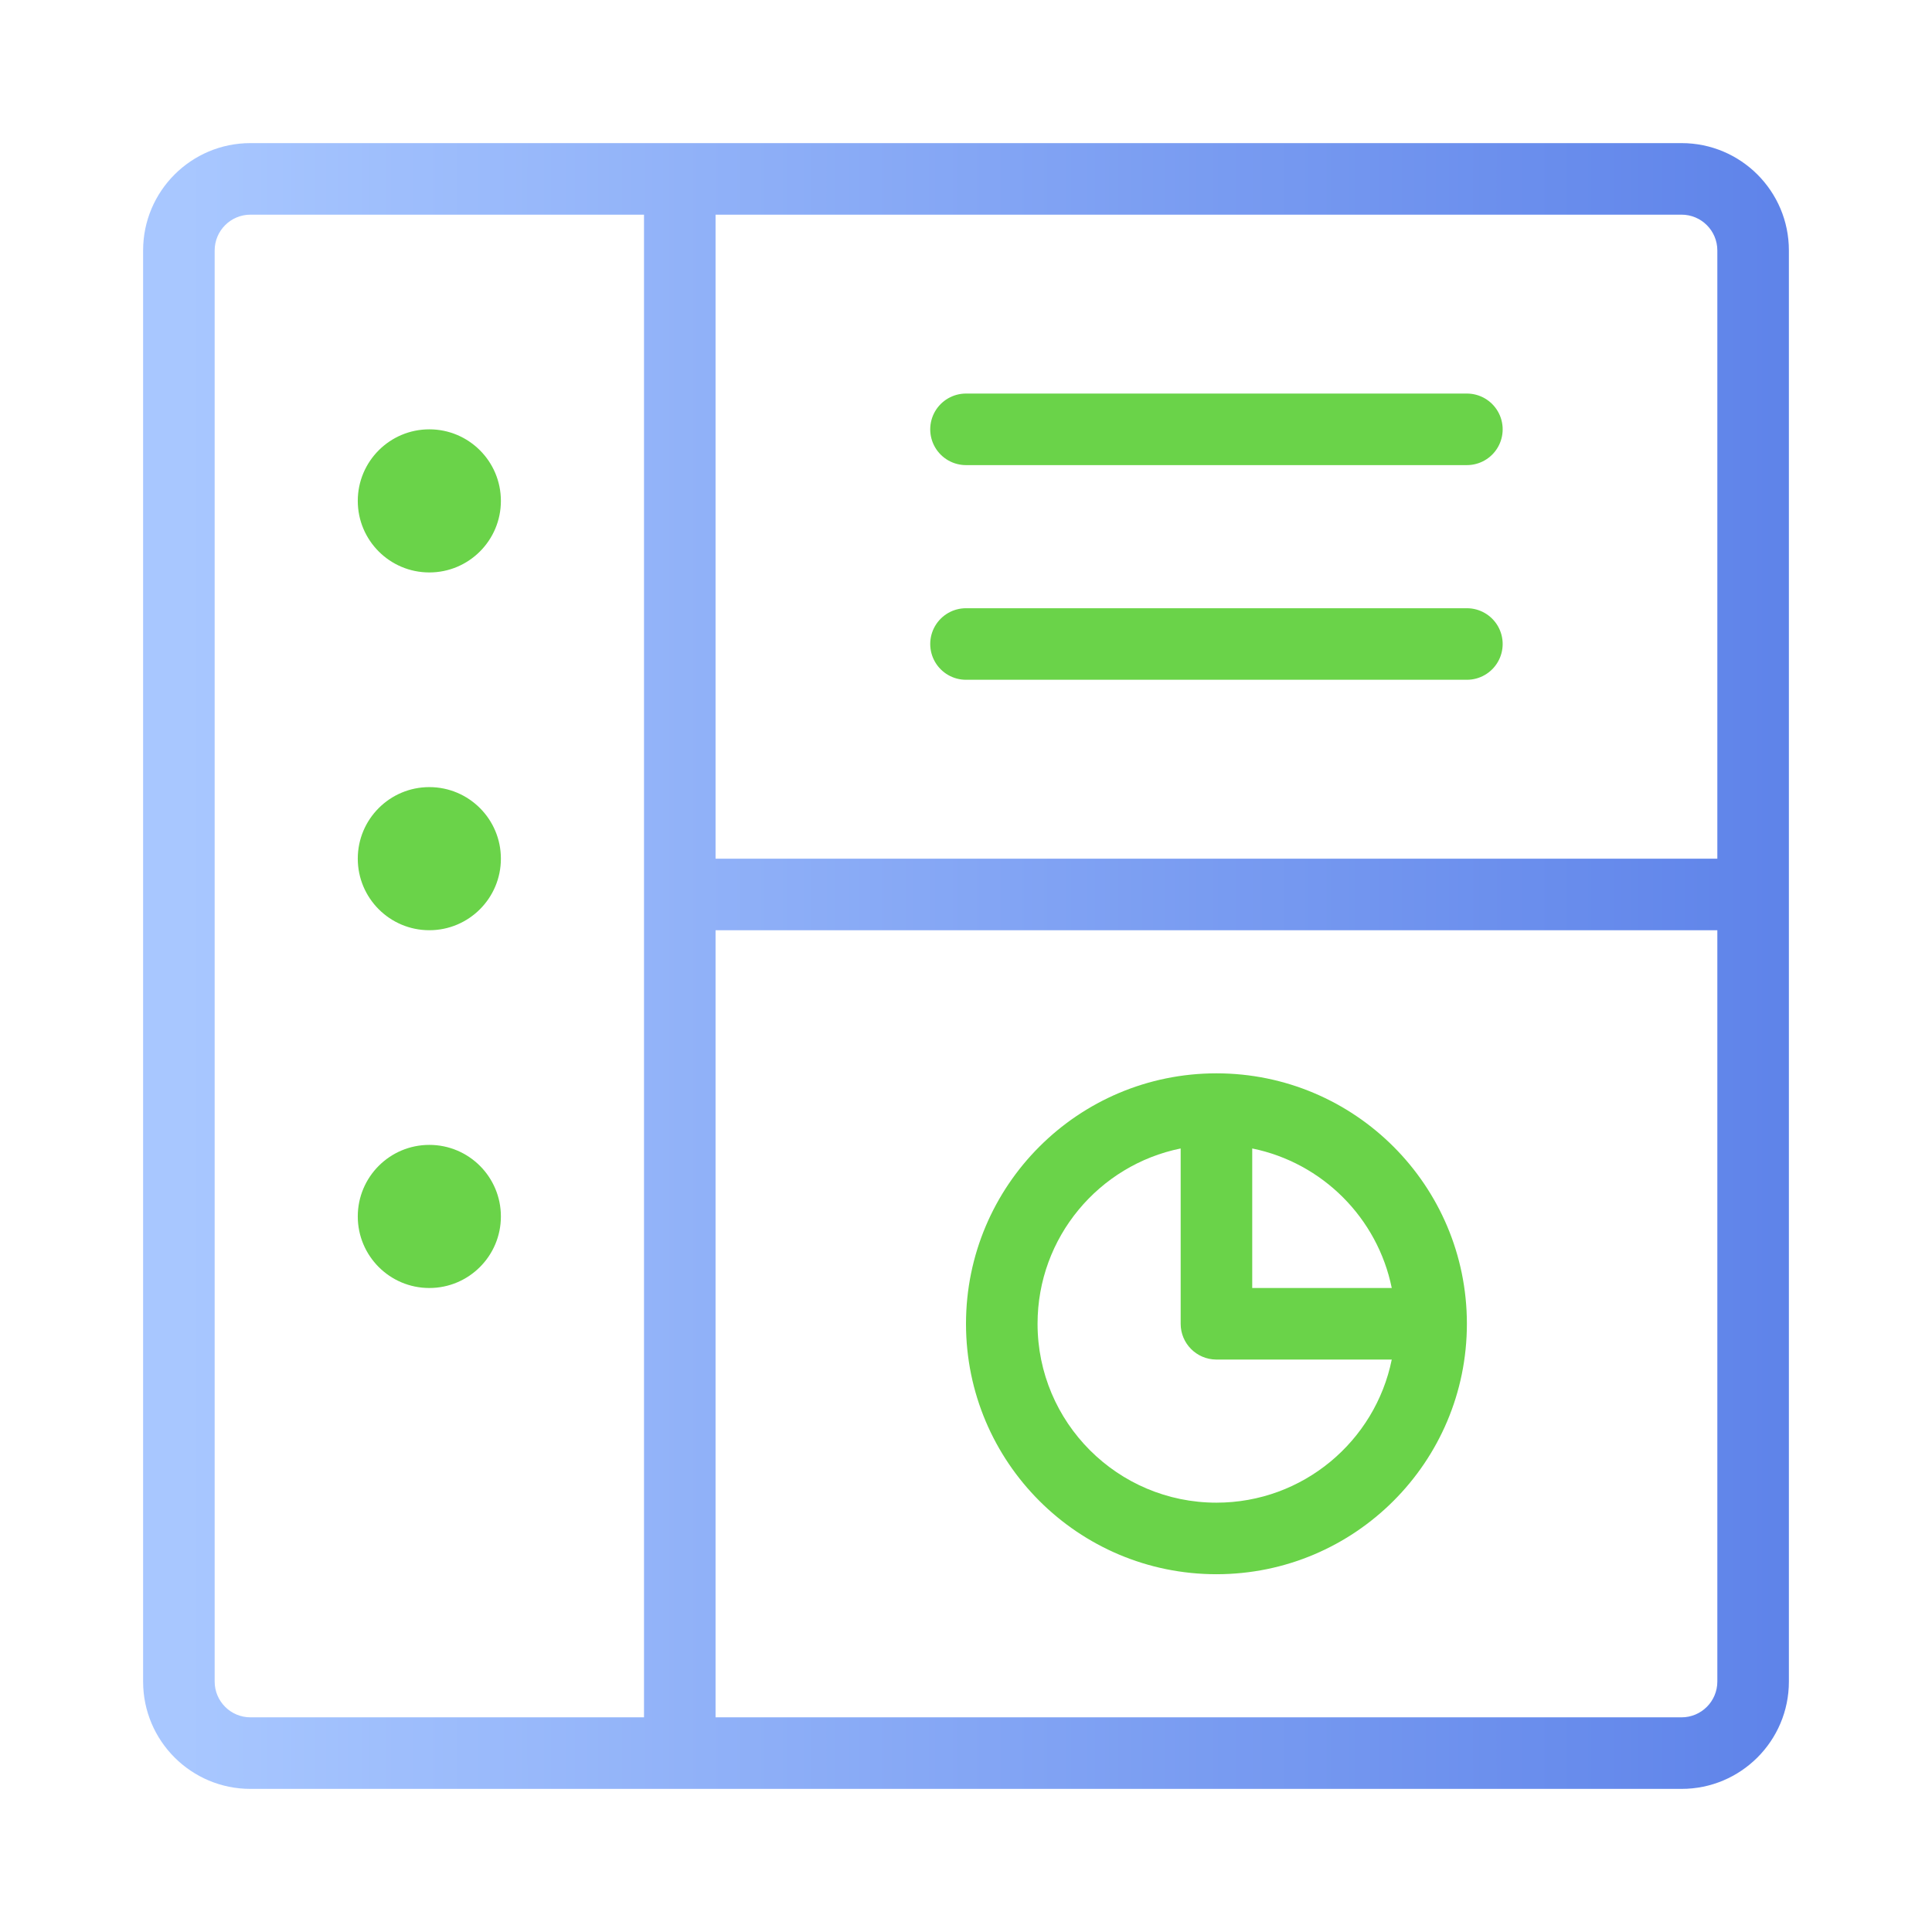 <svg width="54" height="54" viewBox="0 0 54 54" fill="none" xmlns="http://www.w3.org/2000/svg">
<line x1="27" y1="18" x2="41" y2="18" stroke="#6AD349" stroke-width="2" stroke-linecap="round"/>
<line x1="27" y1="12" x2="41" y2="12" stroke="#6AD349" stroke-width="2" stroke-linecap="round"/>
<path fill-rule="evenodd" clip-rule="evenodd" d="M38.9 38C38.437 40.282 36.419 42 34 42C31.239 42 29 39.761 29 37C29 34.581 30.718 32.563 33 32.1L33 36.999C33 36.999 33 37 33 37C33 37.55 33.444 37.996 33.993 38C33.996 38 33.998 38 34 38H38.9ZM35 36V32.1C36.959 32.498 38.502 34.041 38.9 36H35ZM34 44C37.866 44 41 40.866 41 37C41 33.134 37.866 30 34 30C30.134 30 27 33.134 27 37C27 40.866 30.134 44 34 44Z" fill="#6AD349"/>
<path fill-rule="evenodd" clip-rule="evenodd" d="M47 6C47.552 6 48 6.448 48 7V24L20 24V6H47ZM20 26L20 48H47C47.552 48 48 47.552 48 47V26L20 26ZM18 6L18 48H7C6.448 48 6 47.552 6 47V7C6 6.448 6.448 6 7 6H18ZM7 4H19H47C48.657 4 50 5.343 50 7V47C50 48.657 48.657 50 47 50H7C5.343 50 4 48.657 4 47V7C4 5.343 5.343 4 7 4Z" fill="url(#paint0_linear_11721_5214)"/>
<ellipse cx="12" cy="14" rx="2" ry="2" transform="rotate(180 12 14)" fill="#6AD349"/>
<ellipse cx="12" cy="24" rx="2" ry="2" transform="rotate(180 12 24)" fill="#6AD349"/>
<ellipse cx="12" cy="34" rx="2" ry="2" transform="rotate(180 12 34)" fill="#6AD349"/>
<defs>
<linearGradient id="paint0_linear_11721_5214" x1="5.156" y1="48.838" x2="58.684" y2="48.838" gradientUnits="userSpaceOnUse">
<stop stop-color="#A8C7FF"/>
<stop offset="1" stop-color="#5076E5"/>
</linearGradient>
</defs>
</svg>
